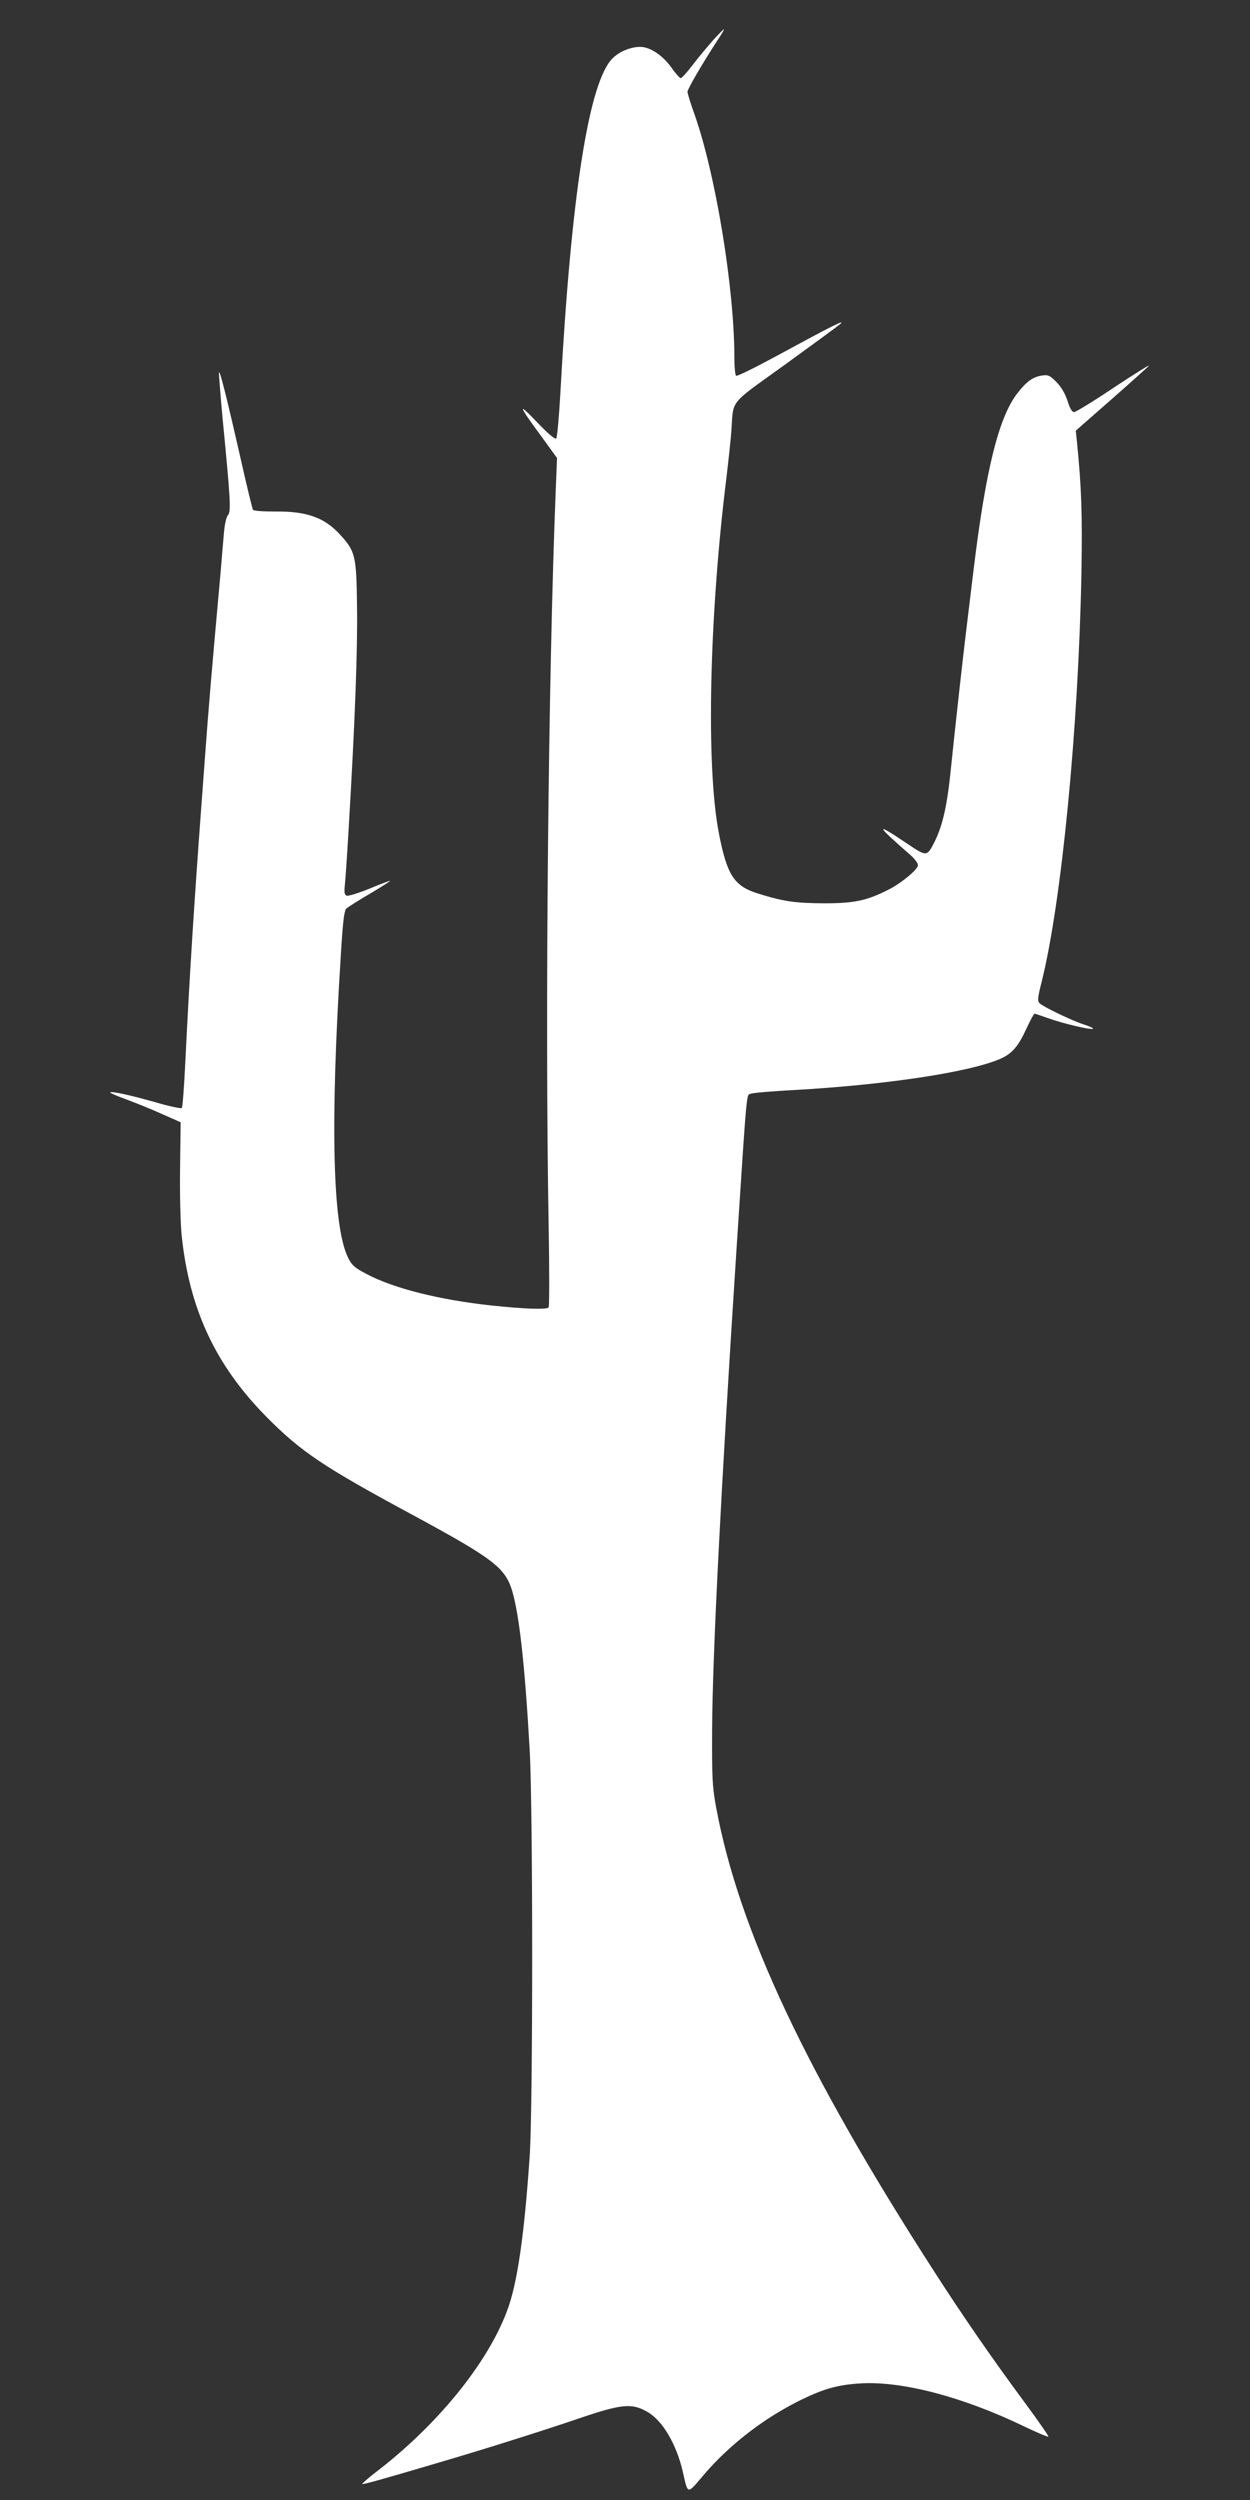 <?xml version="1.0" standalone="no"?>
<!DOCTYPE svg PUBLIC "-//W3C//DTD SVG 20010904//EN"
 "http://www.w3.org/TR/2001/REC-SVG-20010904/DTD/svg10.dtd">
<svg version="1.0" xmlns="http://www.w3.org/2000/svg"
 width="640pt" height="1280pt" viewBox="0 0 640 1280"
 preserveAspectRatio="xMidYMid meet">
<rect x="0" y="0" width="640" height="1280" fill="#333333" stroke="none"/>
<g transform="translate(0,1280) scale(0.1,-0.1)"
fill="#ffffff" stroke="none">
<path d="M3650 12593 c-28 -32 -75 -88 -103 -125 -29 -38 -56 -68 -62 -68 -5
1 -26 23 -45 51 -46 65 -111 109 -162 109 -48 0 -105 -23 -140 -57 -123 -118
-214 -701 -269 -1718 -7 -121 -16 -224 -21 -230 -6 -6 -42 24 -100 85 -101
106 -94 85 25 -76 l79 -109 -6 -150 c-39 -953 -56 -2714 -37 -3775 4 -228 4
-419 0 -424 -11 -12 -124 -8 -294 10 -266 29 -499 87 -640 162 -59 31 -74 44
-93 83 -79 160 -92 681 -37 1548 10 169 17 228 28 239 9 8 64 43 124 78 59 35
104 64 100 64 -5 0 -53 -18 -108 -41 -55 -22 -106 -38 -114 -35 -11 4 -13 17
-10 48 3 24 12 156 20 293 33 558 46 914 43 1136 -3 266 -8 286 -89 374 -79
86 -171 118 -331 116 -61 0 -110 3 -113 9 -3 6 -31 119 -61 253 -74 327 -112
477 -113 447 0 -14 8 -115 18 -225 41 -422 45 -484 28 -503 -9 -10 -17 -49
-21 -97 -4 -44 -11 -129 -16 -190 -49 -540 -63 -714 -80 -945 -6 -80 -15 -201
-20 -270 -35 -472 -60 -862 -81 -1295 -6 -126 -14 -233 -18 -238 -4 -4 -61 8
-127 27 -132 38 -233 60 -240 53 -3 -2 35 -19 83 -36 48 -18 131 -51 183 -75
l95 -42 -3 -234 c-2 -129 2 -284 8 -344 39 -378 173 -666 435 -931 176 -178
291 -255 745 -500 414 -224 476 -271 512 -389 37 -126 65 -376 90 -816 17
-301 17 -1830 0 -2080 -28 -410 -64 -656 -116 -792 -101 -271 -361 -589 -675
-828 -38 -30 -68 -56 -66 -58 3 -4 116 28 410 115 231 68 531 163 706 223 213
72 264 77 344 31 77 -44 148 -164 181 -306 27 -119 21 -118 104 -20 133 157
313 296 504 389 115 56 187 76 301 83 212 13 522 -68 834 -218 68 -33 126 -57
129 -55 2 3 -52 81 -120 173 -160 216 -316 441 -465 673 -656 1018 -1000 1749
-1116 2374 -20 108 -22 150 -21 401 2 382 45 1226 124 2445 56 860 51 801 74
810 12 5 110 13 220 19 467 26 900 91 1058 160 59 26 91 62 133 154 20 42 38
77 42 77 3 0 35 -11 72 -24 75 -27 220 -61 227 -53 3 3 -19 13 -48 22 -61 20
-207 90 -226 109 -11 11 -9 30 12 112 101 407 188 1297 203 2094 5 299 0 438
-23 667 l-6 58 180 158 c99 87 186 165 194 174 7 9 -72 -41 -177 -110 -104
-70 -197 -127 -206 -127 -10 0 -22 20 -33 57 -13 39 -32 71 -57 97 -35 35 -43
38 -76 33 -47 -8 -78 -31 -126 -93 -94 -124 -160 -389 -222 -899 -14 -115 -32
-264 -40 -330 -16 -131 -55 -482 -80 -725 -17 -161 -41 -262 -80 -340 -39 -77
-40 -77 -141 -9 -167 113 -163 98 19 -60 20 -18 37 -41 37 -51 0 -21 -85 -92
-151 -125 -110 -56 -174 -70 -329 -70 -150 1 -208 9 -342 51 -120 38 -156 95
-197 306 -67 343 -50 1114 39 1828 10 85 22 193 25 240 11 157 -15 125 274
333 142 103 269 196 282 207 33 29 -44 -10 -309 -154 -118 -64 -218 -114 -223
-110 -5 3 -9 45 -9 93 0 358 -97 945 -206 1251 -19 52 -34 102 -34 110 0 14
72 138 153 263 21 31 36 57 33 57 -2 0 -28 -26 -56 -57z"/>
</g>
</svg>

